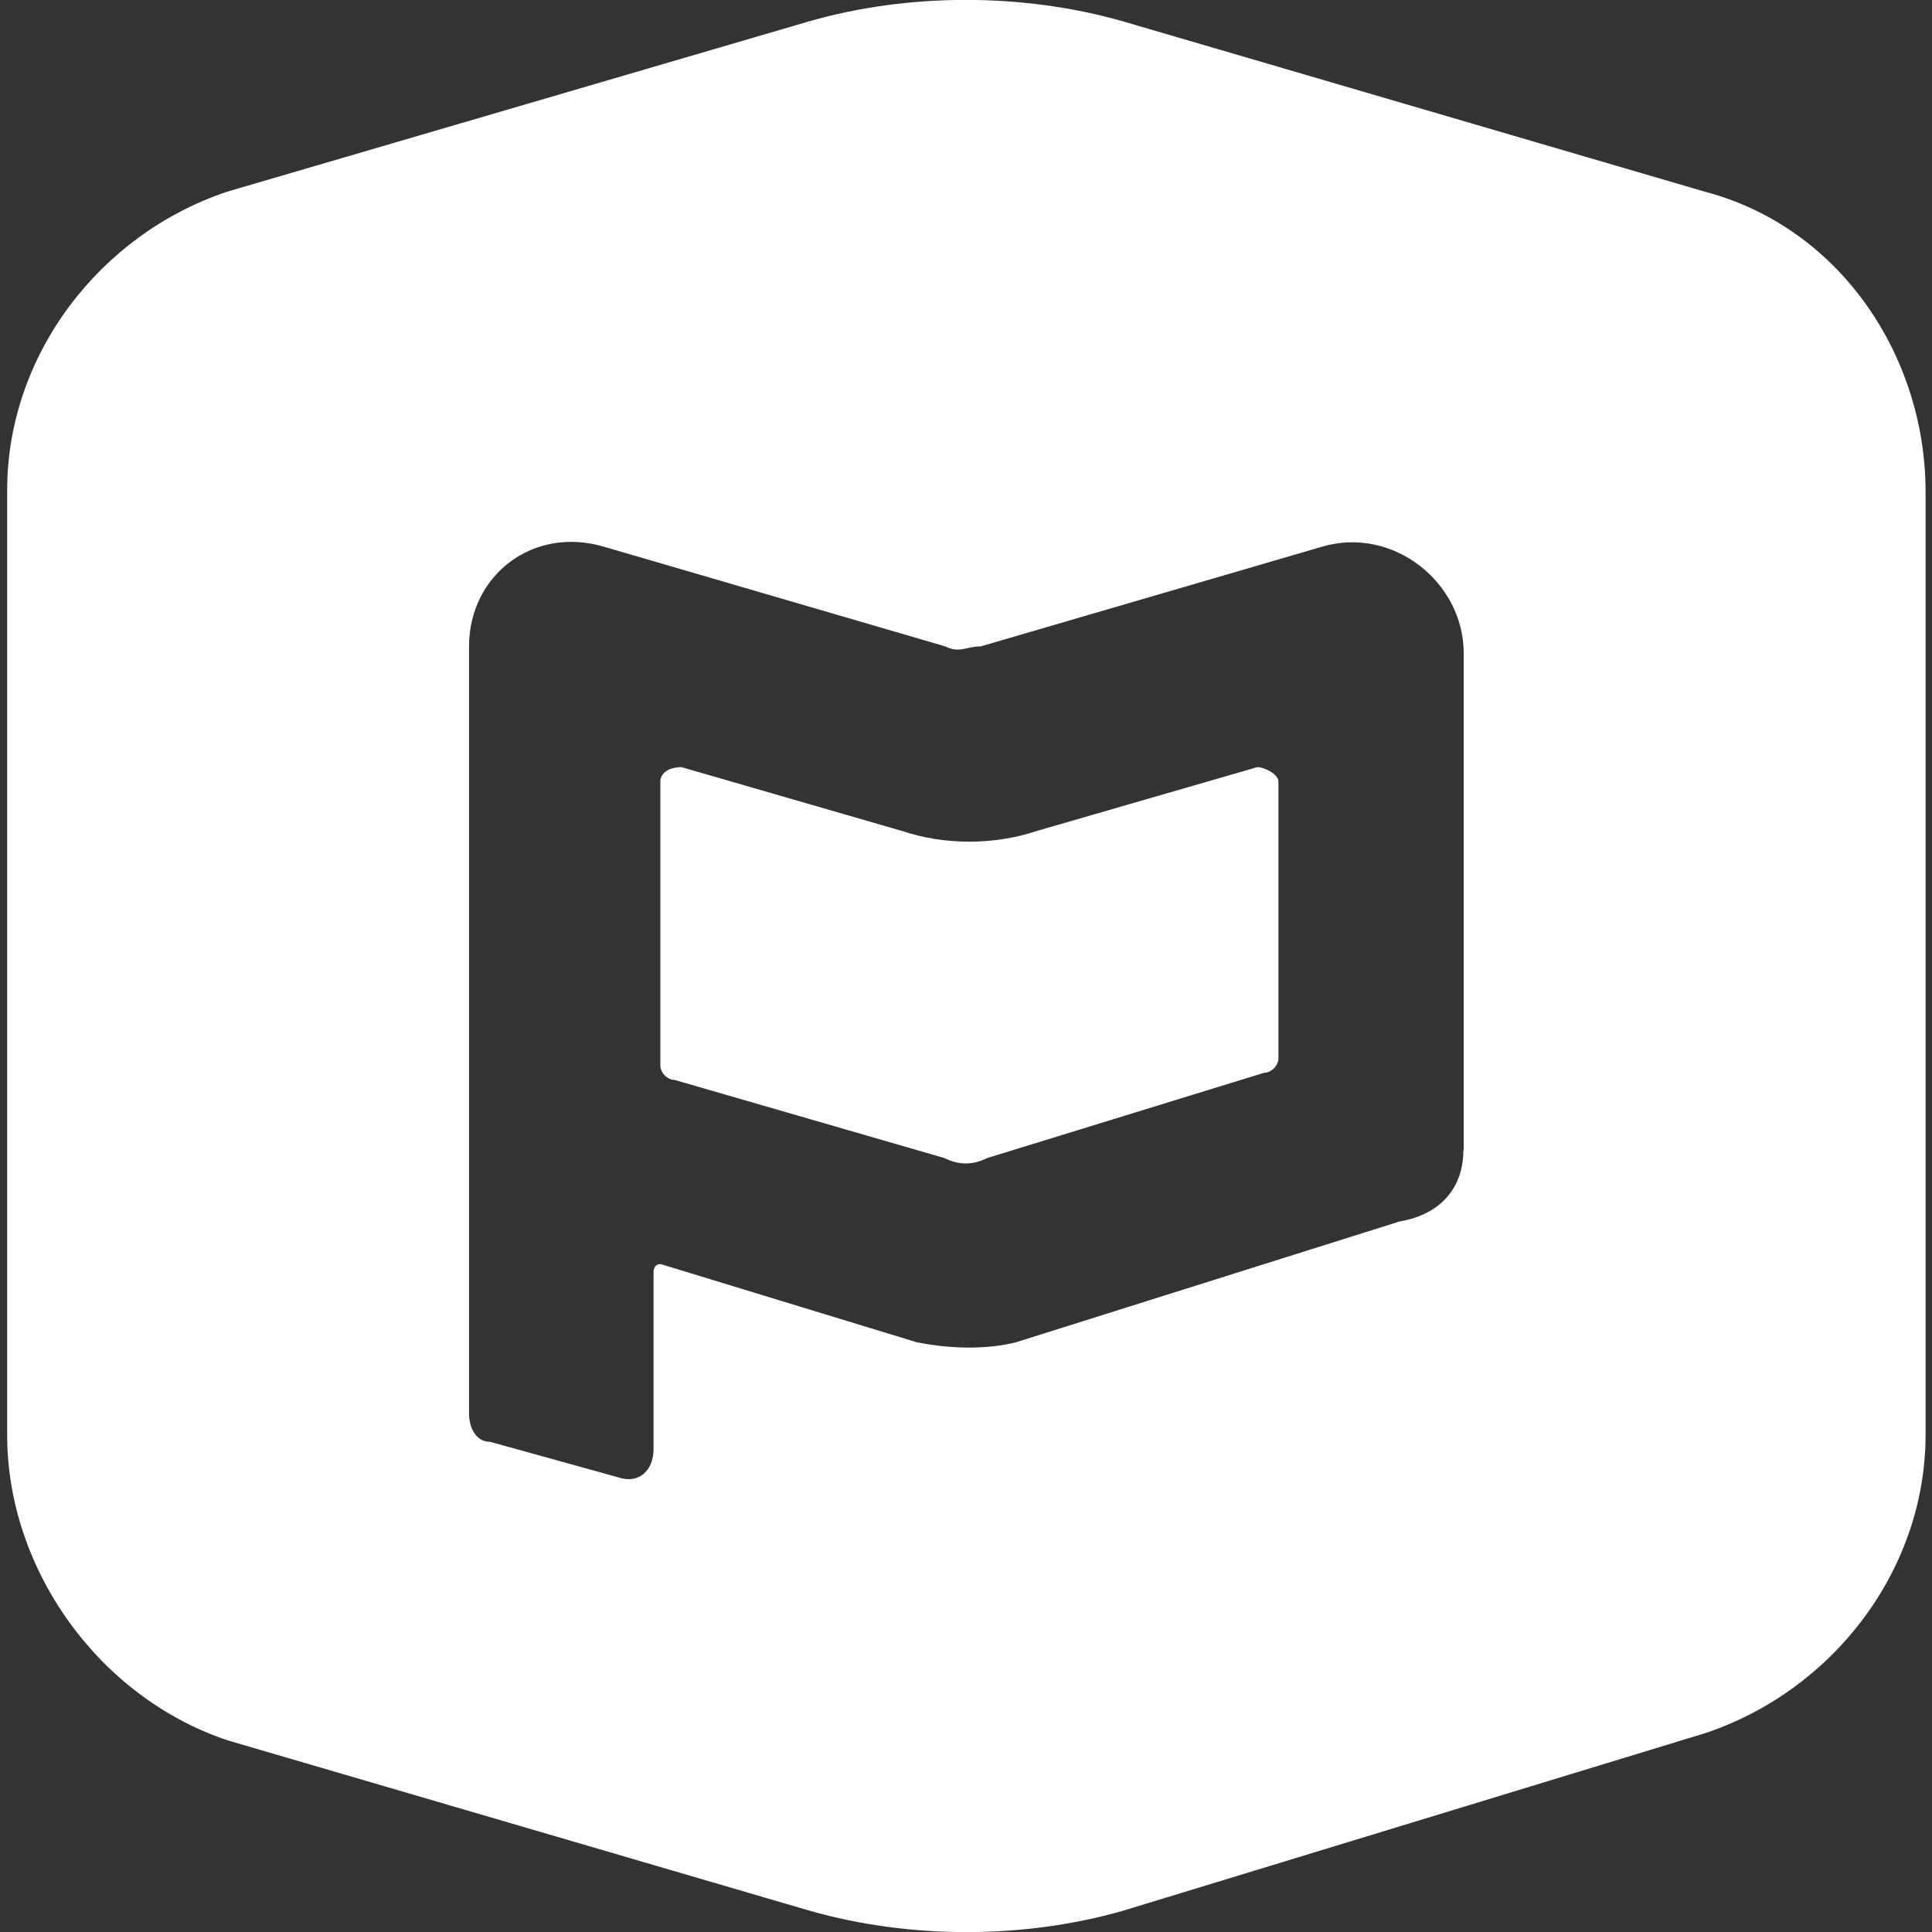 <?xml version="1.0" encoding="utf-8"?>
<!-- Generator: Adobe Illustrator 28.2.0, SVG Export Plug-In . SVG Version: 6.00 Build 0)  -->
<svg version="1.1" id="Layer_1" xmlns="http://www.w3.org/2000/svg" xmlns:xlink="http://www.w3.org/1999/xlink" x="0px" y="0px"
	 viewBox="0 0 512 512" style="enable-background:new 0 0 512 512;" xml:space="preserve">
<rect x="0" y="0" width="512" height="512" fill="#333333" stroke="none"/>
<style type="text/css">
	.st0{fill:#FFFFFF;}
</style>
<path class="st0" d="M333.2,203.3l-58.4,16.9c-11.3,3.8-24.5,3.8-35.8,0l-58.4-16.9c-3.8,0-5.6,1.9-5.6,3.8v75.3
	c0,1.9,1.9,3.8,3.8,3.8l71.5,20.7c3.8,1.9,7.5,1.9,11.3,0l73.4-22.6c1.9,0,3.8-1.9,3.8-3.8v-73.4
	C338.8,205.2,335.1,203.3,333.2,203.3z M451.8,50.8L297.4,5.6c-26.4-7.5-56.5-7.5-82.8,0L60.2,50.8C26.4,62.1,1.9,94.1,1.9,129.9
	v250.4c0,35.8,24.5,69.6,58.4,80.9l154.4,45.2c26.4,7.5,56.5,7.5,82.8,0l154.4-47.1c33.9-11.3,58.4-43.3,58.4-79.1V129.9
	C510.1,94.1,487.5,60.2,451.8,50.8z M387.8,304.9c0,9.4-5.6,16.9-16.9,18.8l-101.6,32c-7.5,1.9-16.9,1.9-26.4,0L175.1,335
	c-1.9,0-1.9,1.9-1.9,1.9V384c0,5.6-3.8,9.4-9.4,7.5l-33.9-9.4c-3.8,0-5.6-3.8-5.6-7.5V171.3c0-18.8,16.9-32,35.8-26.4l90.4,26.4
	c3.8,1.9,5.6,0,9.4,0l90.4-26.4c18.8-5.6,37.6,9.4,37.6,28.2v131.8H387.8z"/>
</svg>
